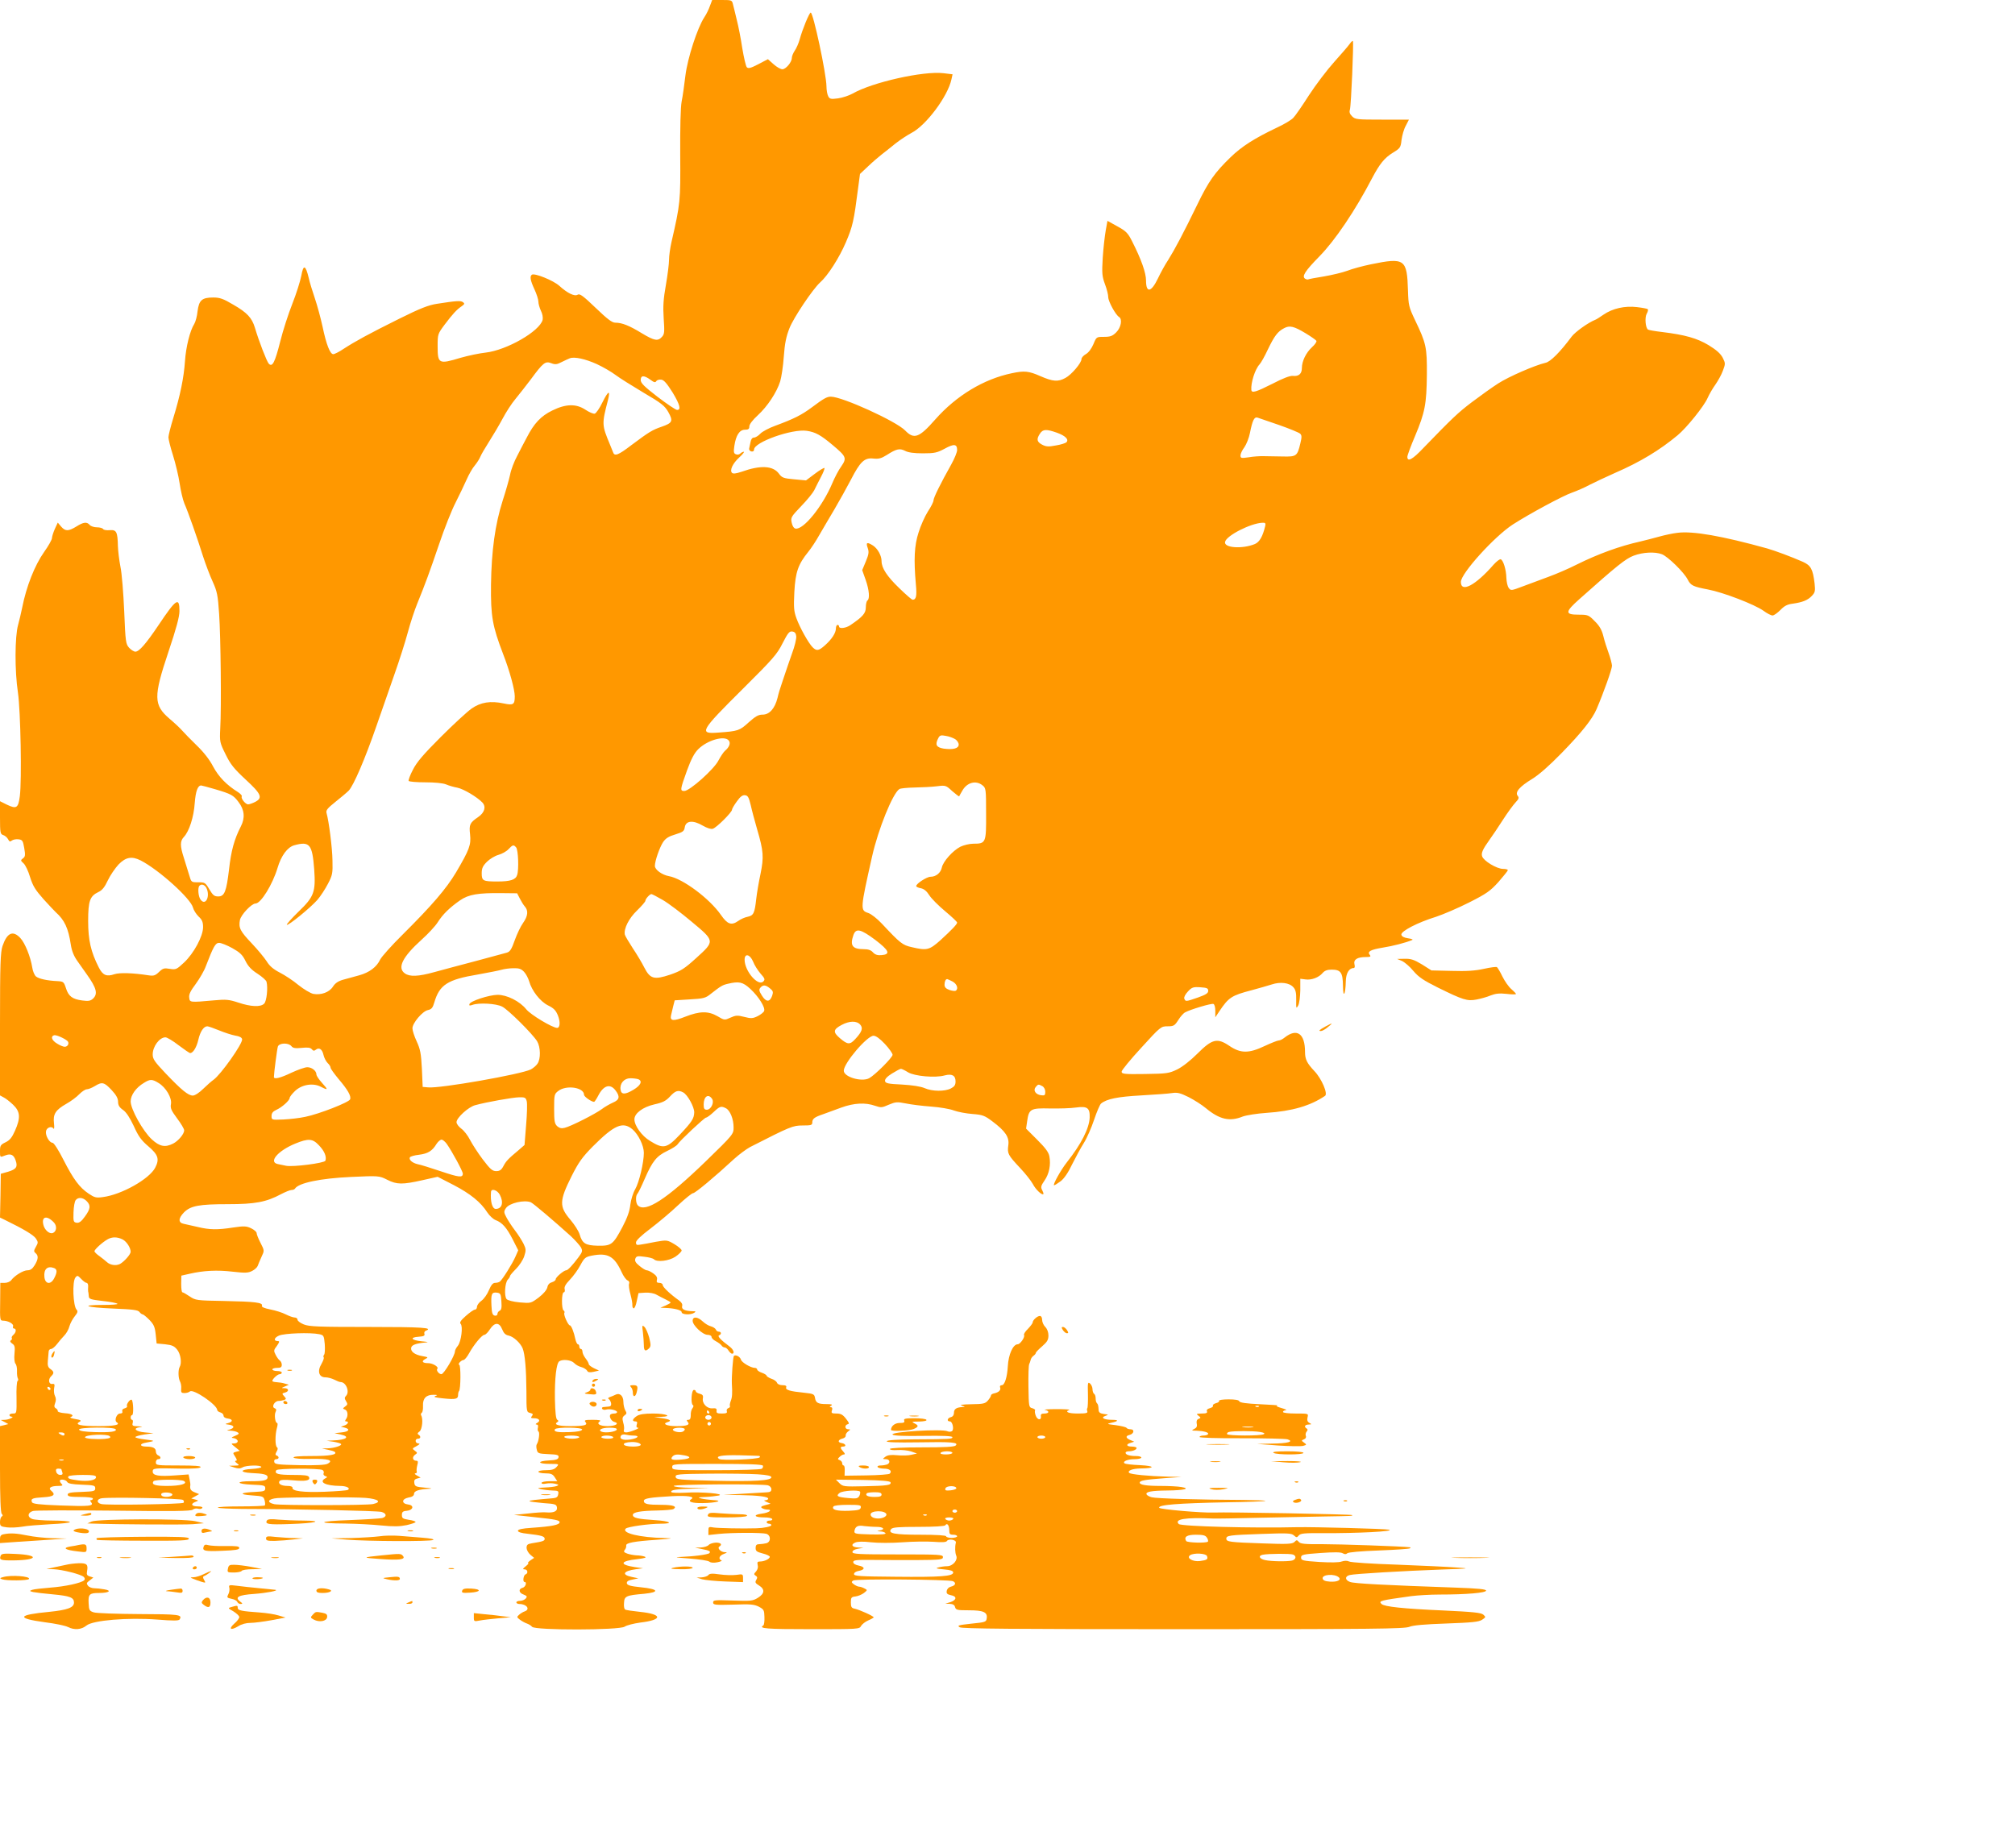 <?xml version="1.0" standalone="no"?>
<!DOCTYPE svg PUBLIC "-//W3C//DTD SVG 20010904//EN"
 "http://www.w3.org/TR/2001/REC-SVG-20010904/DTD/svg10.dtd">
<svg version="1.0" xmlns="http://www.w3.org/2000/svg"
 width="1280pt" height="1174pt" viewBox="0 0 1280 1174"
 preserveAspectRatio="xMidYMid meet">
<g transform="translate(0,1174) scale(0.1,-0.1)"
fill="#ff9800" stroke="none">
<path d="M4510 11703 c-7 -21 -23 -54 -36 -73 -44 -67 -106 -258 -120 -370 -7
-58 -17 -132 -24 -165 -7 -37 -10 -167 -9 -340 2 -295 1 -307 -56 -555 -8 -36
-15 -85 -15 -110 0 -25 -9 -97 -20 -160 -16 -90 -19 -136 -14 -213 6 -85 5
-100 -11 -117 -26 -29 -48 -25 -128 23 -80 49 -126 67 -168 67 -21 0 -50 22
-125 94 -79 76 -101 92 -114 84 -20 -13 -65 9 -118 57 -37 33 -154 81 -173 70
-15 -10 -10 -37 16 -93 14 -30 25 -65 25 -78 0 -13 7 -39 16 -58 10 -19 14
-44 11 -58 -19 -73 -229 -193 -362 -208 -38 -4 -110 -19 -159 -33 -139 -42
-146 -39 -146 74 0 76 1 78 44 136 52 69 77 96 108 117 20 14 21 18 8 27 -15
10 -42 8 -164 -11 -54 -8 -107 -29 -240 -95 -195 -97 -279 -143 -353 -191 -28
-19 -58 -34 -66 -34 -20 0 -44 60 -68 175 -12 55 -34 136 -49 180 -15 44 -33
102 -39 130 -20 83 -34 87 -47 13 -7 -35 -32 -115 -57 -178 -25 -63 -60 -171
-77 -240 -34 -134 -50 -165 -73 -140 -13 15 -62 141 -88 229 -19 62 -49 95
-138 146 -62 37 -85 45 -126 45 -72 0 -91 -17 -100 -87 -3 -32 -13 -68 -21
-81 -27 -42 -53 -146 -59 -237 -7 -103 -30 -217 -74 -360 -17 -55 -31 -111
-31 -123 0 -13 13 -65 29 -115 16 -51 35 -130 42 -177 7 -47 20 -104 30 -128
24 -54 83 -222 119 -337 16 -49 43 -121 61 -160 28 -62 33 -85 41 -205 10
-146 15 -593 7 -730 -4 -82 -3 -88 34 -162 31 -64 53 -91 127 -160 100 -92
111 -117 60 -143 -16 -8 -36 -15 -44 -15 -17 0 -48 39 -40 51 2 5 -8 16 -23
26 -74 46 -124 98 -159 163 -22 43 -60 92 -105 135 -38 37 -79 79 -92 94 -12
14 -48 48 -79 74 -103 88 -104 140 -8 426 50 149 70 223 70 259 0 92 -21 78
-132 -88 -80 -119 -124 -170 -148 -170 -9 0 -27 11 -39 24 -22 24 -24 36 -32
233 -5 114 -15 242 -24 283 -8 41 -15 100 -16 130 -2 91 -9 105 -51 102 -20
-2 -39 1 -43 7 -3 6 -21 11 -39 11 -19 0 -39 7 -46 15 -18 21 -39 19 -85 -10
-51 -31 -70 -31 -97 0 l-21 25 -19 -41 c-10 -23 -18 -49 -18 -58 0 -9 -22 -49
-50 -88 -60 -85 -113 -220 -139 -353 -6 -30 -18 -80 -26 -110 -21 -73 -22
-293 -1 -430 17 -118 25 -555 12 -658 -10 -76 -21 -83 -82 -54 l-44 22 0 -104
c0 -96 2 -105 20 -111 11 -3 25 -15 31 -26 8 -16 13 -18 24 -9 8 6 26 10 42 8
25 -3 29 -8 37 -56 8 -45 6 -55 -8 -65 -16 -12 -16 -14 4 -32 11 -10 30 -49
41 -87 18 -57 33 -81 86 -141 36 -40 71 -76 77 -82 56 -50 80 -101 96 -207 6
-39 19 -72 42 -104 18 -26 45 -64 60 -85 62 -87 71 -124 38 -154 -16 -14 -29
-16 -67 -11 -63 8 -88 27 -104 78 -13 40 -16 43 -54 45 -67 3 -119 15 -137 30
-9 8 -20 34 -23 56 -11 69 -46 156 -76 188 -47 50 -84 34 -113 -51 -13 -38
-16 -113 -16 -497 l0 -452 22 -12 c13 -6 40 -27 61 -47 46 -44 49 -83 12 -166
-19 -43 -33 -60 -60 -73 -31 -15 -35 -21 -35 -55 0 -42 -1 -42 34 -28 35 13
53 4 65 -31 15 -42 5 -57 -48 -73 l-46 -13 -2 -139 -3 -139 33 -16 c119 -58
180 -95 195 -117 15 -23 15 -27 0 -53 -14 -24 -14 -30 -2 -40 19 -16 18 -38
-6 -77 -14 -23 -27 -32 -45 -32 -27 0 -81 -33 -103 -62 -7 -10 -26 -18 -42
-18 l-28 0 -1 -120 c-2 -114 -1 -120 18 -120 33 0 70 -21 64 -36 -3 -8 0 -14
6 -14 16 0 14 -25 -4 -40 -8 -7 -13 -16 -10 -20 3 -5 0 -12 -6 -15 -7 -5 -4
-12 9 -21 16 -11 18 -22 14 -64 -3 -29 0 -55 6 -63 7 -7 11 -29 10 -49 -1 -19
2 -40 6 -46 3 -6 2 -13 -3 -16 -4 -3 -8 -51 -6 -106 1 -98 1 -100 -22 -100
-13 0 -23 -4 -23 -10 0 -5 6 -10 13 -10 23 0 -17 -20 -43 -20 l-25 -1 24 -13
24 -13 -27 -7 -26 -6 0 -273 c0 -183 4 -277 11 -284 8 -8 8 -13 0 -17 -6 -4
-11 -20 -11 -35 0 -26 4 -29 43 -34 23 -3 67 -1 97 4 30 6 112 12 182 16 70 3
125 9 122 14 -3 5 -52 9 -109 9 -57 0 -116 5 -130 10 -33 12 -30 41 5 51 14 4
244 5 512 2 380 -5 490 -3 502 6 8 7 24 10 35 6 10 -3 22 -1 26 5 4 6 -7 10
-29 10 -40 0 -48 16 -14 29 21 8 21 8 -3 15 l-24 6 25 14 25 14 -27 11 c-26
10 -33 21 -29 45 1 5 -1 22 -5 39 l-6 30 -85 -6 c-105 -8 -143 -1 -143 24 0
22 7 23 181 19 77 -1 119 2 123 9 5 8 -35 11 -138 11 -139 0 -146 1 -146 20 0
11 7 20 15 20 19 0 19 16 0 24 -8 3 -15 14 -15 25 0 21 -18 31 -60 31 -44 0
-46 18 -3 25 61 11 61 12 -4 20 -35 4 -63 11 -63 15 0 5 26 12 58 17 l57 8
-54 5 c-59 5 -80 26 -34 33 23 3 20 4 -11 6 -33 1 -38 4 -33 21 3 11 1 20 -4
20 -5 0 -9 7 -9 15 0 8 4 15 9 15 11 0 8 86 -2 97 -9 8 -37 -29 -30 -40 3 -5
-4 -11 -15 -14 -13 -3 -18 -11 -15 -19 3 -9 -2 -14 -15 -14 -21 0 -38 -45 -20
-56 25 -16 -15 -24 -115 -24 -116 0 -155 9 -122 27 14 8 9 12 -26 18 -24 4
-38 9 -31 12 26 10 10 22 -36 25 -26 2 -46 8 -45 13 1 6 -5 14 -12 18 -11 6
-12 14 -5 33 7 17 6 32 -1 46 -6 11 -8 34 -5 50 5 23 2 28 -11 26 -23 -4 -29
28 -9 48 21 20 20 30 -4 47 -15 10 -19 23 -16 53 2 21 4 47 5 57 0 9 7 17 15
17 8 0 25 14 38 31 13 17 33 41 46 54 13 13 28 39 33 59 5 19 21 48 34 64 18
22 21 32 12 41 -23 23 -29 179 -8 205 12 15 15 14 37 -9 13 -14 28 -25 34 -25
6 0 11 -10 10 -22 -1 -13 -1 -27 0 -33 2 -5 3 -19 4 -30 1 -18 12 -21 88 -30
48 -5 90 -13 94 -18 4 -4 -36 -7 -89 -7 -155 0 -112 -16 60 -23 125 -5 160 -9
169 -22 6 -8 15 -15 20 -15 5 0 24 -16 43 -35 28 -29 35 -45 40 -92 l6 -58 54
-5 c44 -5 58 -11 77 -35 22 -28 30 -85 15 -110 -10 -18 -9 -69 2 -90 6 -11 10
-32 8 -47 -2 -24 1 -28 21 -28 13 0 29 5 34 10 20 20 174 -85 174 -118 0 -5 9
-12 20 -15 11 -3 20 -12 20 -20 0 -10 11 -17 28 -19 32 -4 33 -21 0 -29 -21
-6 -21 -6 7 -10 35 -5 37 -21 3 -31 -21 -5 -20 -6 7 -7 17 -1 37 -5 45 -11 11
-7 8 -11 -15 -21 -28 -12 -29 -13 -7 -16 12 -3 22 -11 22 -19 0 -8 -10 -14
-22 -14 -22 0 -22 -1 6 -23 l29 -24 -23 -6 c-22 -6 -22 -7 -6 -31 12 -19 13
-26 4 -26 -8 -1 -5 -7 6 -15 19 -14 18 -15 -15 -16 l-34 -1 34 -11 c24 -8 38
-7 52 1 22 14 119 16 119 2 0 -5 -27 -10 -60 -12 -77 -4 -79 -22 -3 -26 77 -3
103 -10 103 -26 0 -20 -23 -26 -106 -26 -101 0 -94 -18 8 -22 75 -3 83 -5 83
-23 0 -18 -8 -20 -65 -23 -95 -4 -106 -16 -21 -22 71 -5 75 -6 82 -32 4 -15 4
-29 1 -32 -3 -3 -73 -6 -155 -6 -83 0 -147 -3 -143 -8 4 -4 74 -7 154 -8 368
-1 860 -12 885 -19 33 -9 36 -30 5 -39 -13 -3 -106 -9 -208 -13 -202 -7 -217
-21 -24 -22 67 -1 168 -6 225 -12 80 -8 117 -7 162 2 31 7 57 16 57 20 0 4
-20 11 -44 14 -37 6 -43 10 -43 30 0 19 5 25 31 27 41 4 49 35 9 40 -43 5 -43
35 1 44 25 4 36 12 36 24 0 18 31 29 99 32 21 1 9 4 -29 7 -58 5 -65 8 -68 29
-3 17 2 25 18 29 l22 6 -23 13 c-13 7 -18 13 -11 14 8 0 12 6 9 13 -2 6 0 24
4 40 6 20 4 27 -6 27 -23 0 -29 22 -10 37 18 13 18 13 0 27 -18 13 -17 14 11
29 20 11 24 16 12 17 -22 0 -24 30 -3 30 18 0 20 16 3 26 -8 5 -6 11 7 20 17
13 24 81 10 103 -3 5 -1 12 4 16 6 3 9 23 8 45 -2 47 21 70 68 69 25 0 27 -2
10 -8 -14 -6 2 -10 53 -15 78 -8 92 -4 92 23 0 10 3 21 6 24 11 10 12 167 1
167 -5 0 -4 7 3 15 7 8 18 15 24 15 7 0 23 19 36 43 31 56 82 117 97 117 7 0
23 16 35 35 30 46 60 46 78 0 10 -25 21 -36 42 -40 31 -7 74 -47 88 -81 15
-37 23 -134 24 -272 0 -130 1 -133 23 -138 19 -5 21 -9 12 -20 -9 -11 -7 -14
14 -14 32 0 43 -16 20 -29 -12 -7 -13 -10 -4 -11 8 0 11 -7 8 -20 -3 -11 -1
-22 4 -25 9 -6 1 -63 -11 -80 -4 -5 -4 -21 0 -35 5 -23 11 -25 74 -28 57 -2
67 -6 64 -20 -2 -13 -16 -18 -61 -20 -77 -4 -73 -22 5 -22 60 0 61 0 43 -20
-13 -15 -31 -20 -67 -20 -26 0 -48 -4 -48 -10 0 -5 20 -10 44 -10 36 0 47 -5
60 -25 l16 -25 -50 0 c-29 0 -50 -5 -50 -11 0 -6 11 -8 29 -4 16 3 41 3 57 -1
25 -6 26 -8 9 -15 -11 -4 -45 -8 -75 -9 -47 -2 -51 -4 -25 -10 17 -4 49 -8 72
-9 39 -1 43 -3 39 -23 -2 -17 -10 -24 -32 -26 -119 -10 -155 -14 -150 -19 3
-3 43 -8 88 -12 76 -5 83 -8 86 -28 4 -24 -21 -35 -68 -31 -14 2 -65 -1 -115
-7 l-90 -9 145 -16 c115 -12 145 -18 145 -30 0 -17 -46 -27 -177 -36 -62 -4
-88 -10 -88 -19 0 -8 22 -15 63 -19 86 -10 107 -16 107 -32 0 -13 -11 -17 -80
-28 -30 -5 -35 -10 -35 -31 1 -13 12 -32 25 -43 l23 -19 -24 -16 c-13 -10 -19
-17 -14 -17 6 0 -1 -9 -15 -20 -20 -16 -22 -20 -7 -20 19 0 24 -26 5 -32 -13
-5 -19 -48 -6 -48 17 0 7 -32 -12 -37 -28 -7 -25 -32 6 -43 22 -9 24 -13 14
-25 -7 -8 -23 -15 -36 -15 -13 0 -24 -4 -24 -10 0 -5 9 -10 19 -10 47 0 71
-34 34 -47 -10 -3 -26 -13 -35 -21 -16 -14 -16 -16 5 -32 12 -9 32 -20 44 -24
11 -4 27 -13 33 -21 19 -23 556 -22 588 1 13 9 57 20 99 26 144 17 143 53 -1
68 -47 5 -90 11 -95 15 -6 3 -9 22 -7 42 2 43 13 48 129 58 100 10 90 30 -20
41 -69 7 -88 13 -91 25 -2 12 8 19 35 24 l38 8 -42 9 c-67 14 -54 38 27 49
l45 6 -51 7 c-103 16 -96 39 15 51 48 6 61 10 46 16 -11 4 -34 8 -52 8 -17 1
-44 6 -58 11 -22 8 -25 13 -16 24 7 8 10 20 9 27 -4 17 48 27 195 37 101 8
110 9 50 11 -159 3 -277 32 -248 60 12 12 149 31 221 31 89 0 61 17 -38 23
-108 7 -138 14 -138 33 0 17 47 26 157 28 48 1 94 5 101 9 26 17 -2 27 -78 27
-86 0 -110 5 -110 25 0 16 38 22 180 30 98 5 148 -3 121 -19 -25 -16 4 -26 72
-25 85 1 139 16 67 19 -25 2 -58 6 -75 10 -26 7 -22 8 25 10 30 1 69 6 85 9
47 11 -110 25 -212 18 -46 -2 -86 -1 -88 4 -9 13 29 19 140 22 l100 3 -112 2
c-67 1 -113 6 -113 12 0 11 558 14 598 4 13 -4 22 -14 22 -25 0 -15 -8 -19
-37 -20 -21 -1 -90 -5 -153 -9 l-115 -7 105 -1 c118 -2 180 -10 180 -23 0 -5
-8 -9 -17 -10 -13 0 -11 -3 7 -11 l25 -11 -34 -9 c-26 -7 -31 -12 -20 -19 8
-5 22 -9 32 -9 38 0 14 -20 -34 -26 -59 -8 -48 -24 18 -24 23 0 45 -4 48 -10
3 -5 -3 -10 -14 -10 -12 0 -21 -4 -21 -10 0 -5 7 -10 15 -10 8 0 15 -4 15 -9
0 -9 -49 -19 -95 -20 -90 -3 -246 1 -272 5 -31 6 -33 4 -33 -21 l0 -27 65 7
c85 9 276 9 303 1 30 -10 30 -52 0 -60 -13 -3 -33 -6 -45 -6 -17 0 -23 -6 -23
-24 0 -20 7 -25 45 -35 25 -6 45 -16 45 -21 0 -13 -34 -30 -61 -30 -17 0 -20
-4 -16 -22 4 -14 0 -29 -10 -41 -15 -16 -15 -19 -3 -27 12 -7 12 -14 4 -27 -9
-15 -6 -21 17 -35 39 -24 37 -52 -7 -79 -33 -20 -45 -21 -160 -17 -113 4 -124
3 -124 -12 0 -16 12 -17 128 -14 108 4 132 2 162 -13 32 -17 35 -22 36 -66 1
-26 -2 -50 -7 -53 -33 -20 18 -24 301 -24 303 0 310 0 320 21 7 11 27 27 46
35 19 8 34 17 34 19 0 8 -89 48 -120 55 -21 4 -25 11 -25 40 0 31 3 35 30 38
16 2 40 12 53 22 23 18 23 19 3 29 -11 6 -26 11 -33 11 -8 0 -23 7 -34 15 -16
12 -17 16 -4 24 17 12 605 7 633 -4 23 -10 17 -28 -13 -35 -13 -3 -24 -14 -26
-27 -3 -16 3 -22 26 -27 40 -7 38 -30 -2 -44 l-33 -10 28 -1 c20 -1 31 -7 34
-21 5 -18 14 -20 87 -20 93 0 120 -12 114 -51 -3 -23 -8 -25 -98 -34 -83 -9
-92 -12 -73 -23 17 -9 331 -12 1421 -12 1206 0 1404 2 1435 15 24 10 95 16
235 21 163 6 206 10 227 24 24 16 24 17 8 32 -14 13 -66 18 -258 27 -251 11
-372 24 -389 41 -20 20 -12 22 189 50 39 5 120 10 181 10 171 0 294 11 294 25
0 9 -50 14 -192 19 -458 16 -647 26 -672 36 -33 12 -34 36 -2 44 31 8 341 26
586 35 180 6 182 7 90 13 -52 4 -222 12 -378 18 -156 5 -292 14 -302 20 -12 6
-28 6 -47 0 -17 -7 -72 -7 -143 -3 -106 7 -115 10 -115 28 0 18 10 21 124 29
86 6 129 6 141 -2 12 -7 21 -7 28 0 7 7 89 14 202 18 105 4 193 10 197 14 3 3
4 6 2 6 -58 7 -452 20 -555 20 -115 -1 -143 2 -153 14 -12 14 -15 14 -28 0
-14 -13 -42 -15 -202 -9 -210 7 -231 10 -231 30 0 20 17 23 223 30 166 6 190
5 206 -9 17 -15 19 -15 31 -1 11 14 37 16 159 15 211 -1 454 11 415 22 -23 6
-477 18 -581 16 -280 -7 -740 5 -755 20 -31 31 42 43 217 35 17 -1 152 1 300
5 149 3 331 7 405 8 182 3 184 3 179 9 -5 5 -792 20 -879 16 -75 -3 -340 20
-346 30 -11 19 119 29 425 35 135 2 247 6 249 9 3 3 -60 5 -139 6 -278 1 -554
9 -583 17 -16 4 -31 13 -33 19 -6 16 32 23 132 24 106 1 151 12 90 22 -22 4
-80 7 -130 7 -95 0 -135 7 -135 21 0 13 33 19 155 28 l110 8 -90 2 c-115 3
-232 14 -242 24 -13 14 20 27 72 28 95 1 94 16 -2 21 -51 2 -96 7 -100 12 -13
12 20 26 65 26 23 0 42 5 42 10 0 6 -15 10 -34 10 -40 0 -66 8 -66 21 0 5 9 9
19 9 26 0 51 10 51 21 0 5 -13 9 -30 9 -35 0 -40 15 -7 24 l22 7 -21 9 c-33
13 -37 27 -9 34 29 7 34 36 6 36 -11 0 -22 4 -25 9 -3 5 -34 12 -68 17 -57 7
-60 8 -30 15 48 10 51 19 6 19 -51 0 -75 14 -42 25 21 8 21 8 -9 12 -24 3 -33
10 -34 24 -2 32 -4 37 -11 45 -5 4 -8 18 -8 30 0 13 -4 26 -10 29 -5 3 -10 17
-10 29 0 13 -7 29 -16 37 -14 11 -15 4 -13 -69 1 -45 -1 -85 -4 -88 -3 -3 -3
-12 0 -20 4 -11 -8 -14 -61 -14 -60 0 -85 11 -53 23 6 3 -31 5 -83 5 -52 0
-85 -3 -72 -5 30 -6 28 -23 -3 -23 -19 0 -25 -5 -23 -16 5 -28 -21 -27 -32 1
-6 15 -8 30 -5 35 3 4 -5 10 -18 14 -21 5 -22 9 -24 137 -1 73 1 137 5 143 3
6 7 18 9 26 1 8 9 20 17 26 9 6 16 15 16 19 0 5 18 23 40 42 32 28 40 41 40
69 0 21 -8 42 -20 54 -11 11 -20 31 -20 45 0 15 -6 25 -14 25 -17 0 -46 -27
-46 -41 0 -6 -14 -24 -30 -41 -17 -16 -28 -34 -25 -39 8 -12 -24 -59 -40 -59
-30 0 -59 -65 -63 -140 -4 -69 -20 -120 -38 -120 -10 0 -14 -6 -11 -14 7 -17
-9 -32 -38 -38 -11 -2 -20 -8 -20 -13 0 -6 -9 -20 -20 -33 -17 -19 -29 -22
-105 -23 -58 -1 -77 -4 -60 -9 23 -7 23 -8 3 -9 -37 -2 -53 -12 -53 -36 0 -14
-7 -25 -20 -28 -23 -6 -27 -27 -6 -27 17 0 28 -52 13 -62 -7 -4 -19 -5 -27 -1
-35 17 -368 -3 -350 -21 7 -7 70 -10 196 -8 121 2 184 -1 184 -8 0 -12 -15
-13 -239 -14 -114 -1 -175 -5 -178 -12 -2 -7 59 -9 199 -7 216 4 259 0 239
-20 -9 -9 -71 -12 -214 -12 -127 0 -203 -4 -204 -10 -1 -6 18 -9 48 -7 27 2
66 -2 87 -9 l37 -13 -35 -8 c-19 -5 -60 -6 -90 -3 -40 4 -61 1 -75 -9 -20 -15
-20 -15 3 -16 25 0 30 -25 6 -34 -9 -3 -27 -6 -40 -6 -14 0 -22 -4 -19 -10 3
-5 21 -10 40 -10 36 0 54 -15 37 -32 -5 -5 -72 -10 -148 -11 l-139 -2 1 33 c1
17 -2 32 -7 32 -5 0 -9 6 -9 14 0 8 -7 17 -16 20 -14 5 -14 8 0 21 8 8 20 15
27 15 8 0 7 6 -4 18 -21 23 -21 32 -2 32 24 0 17 18 -7 22 -29 4 -26 21 4 29
13 3 22 12 20 19 -1 7 5 18 15 26 17 13 17 13 1 14 -22 0 -24 27 -3 32 11 2 9
10 -11 35 -20 26 -33 33 -60 33 -31 0 -35 3 -29 20 4 13 2 20 -7 20 -10 0 -9
3 2 10 11 7 3 10 -30 10 -54 0 -68 8 -73 40 -4 23 -10 26 -68 32 -91 9 -121
18 -115 34 4 10 -3 14 -23 14 -17 0 -31 6 -35 15 -3 9 -19 21 -36 26 -16 6
-30 15 -30 19 0 4 -13 13 -30 19 -16 5 -30 15 -30 20 0 6 -7 11 -15 11 -25 0
-83 34 -88 52 -6 20 -34 34 -45 24 -6 -6 -15 -133 -13 -176 4 -63 2 -88 -7
-110 -5 -14 -8 -28 -5 -33 2 -4 -2 -10 -11 -13 -8 -3 -12 -12 -9 -20 4 -10 -4
-14 -31 -14 -30 0 -36 3 -34 17 2 14 -3 18 -26 16 -35 -3 -67 31 -61 64 3 18
-2 24 -21 29 -13 3 -24 10 -24 15 0 5 -6 9 -12 9 -16 0 -21 -87 -7 -96 6 -3 5
-11 -2 -20 -7 -8 -12 -28 -11 -44 0 -21 -4 -30 -15 -30 -12 0 -13 -3 -4 -14
16 -18 -6 -26 -72 -26 -61 0 -92 14 -58 25 31 9 19 18 -37 26 l-47 6 43 2 c78
2 34 21 -49 21 -57 0 -87 -5 -104 -16 -28 -19 -32 -34 -9 -34 11 0 14 -6 9
-20 -4 -13 -2 -20 7 -20 21 -1 -52 -30 -74 -30 -13 0 -18 5 -15 14 3 8 2 30
-4 48 -7 27 -6 35 8 46 15 10 15 16 5 32 -6 11 -12 35 -12 54 0 38 -23 59 -49
46 -9 -5 -25 -11 -36 -15 -12 -4 -15 -9 -8 -13 6 -4 13 -16 15 -27 2 -14 -3
-20 -17 -21 -11 -1 -26 -2 -33 -3 -7 -1 -10 -6 -7 -11 4 -6 15 -8 25 -5 22 7
70 -4 70 -16 0 -5 -8 -9 -18 -9 -10 0 -21 -3 -24 -6 -11 -11 4 -42 24 -47 36
-10 8 -27 -42 -27 -50 0 -74 15 -49 31 9 6 -7 9 -45 9 -49 0 -57 -2 -47 -14
17 -20 -6 -26 -99 -26 -74 0 -105 10 -79 26 8 5 8 9 -1 14 -9 6 -13 46 -15
131 -2 131 9 229 28 241 23 15 76 8 94 -11 10 -11 30 -22 46 -26 15 -4 31 -14
36 -22 6 -12 16 -13 42 -8 l34 8 -32 15 c-18 9 -33 20 -33 26 0 6 -9 22 -20
36 -11 14 -20 33 -20 43 0 9 -4 17 -10 17 -5 0 -10 7 -10 15 0 8 -4 15 -9 15
-5 0 -12 15 -16 32 -9 45 -26 88 -35 88 -11 0 -42 69 -35 79 3 5 1 12 -5 16
-14 9 -13 115 1 115 6 0 9 9 6 20 -4 14 6 32 33 60 22 23 52 64 67 93 25 46
32 52 72 60 102 20 143 -3 190 -105 11 -25 28 -48 37 -52 10 -4 14 -12 10 -22
-3 -9 1 -39 9 -67 8 -29 13 -60 12 -69 -1 -9 3 -18 8 -20 6 -1 15 20 20 47
l11 50 44 3 c26 1 55 -4 70 -13 14 -8 40 -21 58 -30 17 -8 32 -17 32 -20 0 -3
-15 -11 -32 -19 l-33 -14 30 -1 c60 -2 105 -14 105 -27 0 -16 57 -19 80 -4 12
8 10 10 -10 10 -49 1 -72 12 -67 32 4 12 -3 24 -19 36 -54 38 -104 85 -104 98
0 8 -10 14 -21 14 -16 0 -20 5 -16 20 4 14 -3 26 -23 40 -15 11 -34 20 -42 20
-7 0 -28 13 -46 28 -25 20 -31 32 -26 46 6 16 14 18 57 12 28 -3 55 -10 61
-16 20 -20 95 -11 136 16 22 15 40 33 40 40 0 7 -21 25 -46 40 -46 27 -48 27
-118 15 -39 -8 -83 -16 -98 -18 -23 -4 -28 -2 -28 14 0 12 32 43 92 88 51 39
130 105 175 148 45 42 88 77 96 77 13 0 138 104 260 217 32 29 78 63 102 76
255 130 271 137 334 137 53 0 61 2 61 19 0 24 14 34 70 53 25 9 77 28 115 42
80 29 152 33 214 11 38 -13 44 -12 87 7 43 18 52 19 108 8 33 -7 106 -16 161
-20 55 -4 120 -15 145 -25 25 -9 77 -19 117 -22 65 -5 78 -10 127 -47 83 -62
109 -101 101 -153 -7 -51 -2 -61 75 -143 34 -36 70 -82 81 -102 17 -34 58 -73
67 -64 2 3 -2 14 -8 26 -10 18 -7 28 15 60 30 43 41 100 31 154 -5 27 -26 54
-78 106 l-70 70 7 48 c11 77 22 83 144 80 58 -1 133 1 166 6 72 10 89 -2 87
-64 -3 -69 -54 -169 -145 -284 -40 -51 -92 -146 -81 -146 4 0 23 12 42 26 22
17 48 55 73 108 22 44 55 105 74 135 19 30 48 96 65 147 17 51 37 97 44 103
36 30 108 44 256 52 85 5 173 11 196 15 34 5 52 0 105 -26 35 -18 84 -49 109
-70 87 -72 151 -87 235 -53 22 8 90 19 150 23 164 11 279 45 372 108 20 13
-22 110 -67 157 -48 51 -60 75 -60 122 0 117 -51 153 -129 92 -13 -11 -30 -19
-38 -19 -8 0 -48 -16 -89 -35 -101 -48 -153 -48 -225 1 -77 52 -109 44 -203
-50 -43 -43 -95 -84 -128 -100 -52 -25 -65 -27 -204 -29 -133 -2 -149 0 -149
15 0 9 56 77 125 152 122 134 125 136 167 136 39 0 45 4 68 40 13 21 33 44 44
49 33 18 166 58 179 53 7 -2 12 -21 12 -44 l0 -41 26 39 c59 88 78 100 204
133 47 13 105 29 129 37 54 18 112 11 137 -18 14 -15 19 -35 18 -80 -1 -55 0
-58 12 -37 8 14 13 56 14 98 l0 73 32 -4 c38 -6 86 12 110 41 13 15 30 21 57
21 58 0 71 -18 72 -103 1 -82 16 -58 18 29 1 51 21 84 49 84 8 0 10 9 6 24 -7
30 18 46 72 46 30 0 34 3 25 14 -17 21 5 33 84 46 63 10 145 31 185 48 9 3 -2
8 -25 11 -27 4 -41 12 -43 23 -4 22 104 78 221 114 45 15 139 55 210 91 111
56 134 73 185 129 31 36 59 70 60 75 2 5 -12 9 -30 9 -40 0 -124 51 -133 80
-7 21 4 45 47 105 16 22 54 78 84 125 30 47 67 97 81 112 21 22 24 30 14 42
-19 23 12 59 91 107 43 26 109 84 187 164 129 132 196 217 223 280 46 108 98
254 98 276 -1 13 -10 49 -21 79 -11 30 -27 79 -34 109 -10 40 -25 66 -55 95
-38 39 -43 41 -102 41 -88 0 -87 17 4 98 240 214 295 258 346 277 58 22 135
26 179 9 37 -14 140 -114 164 -161 19 -38 35 -45 129 -63 96 -18 296 -95 352
-135 23 -17 48 -30 58 -30 9 0 31 16 50 35 25 26 44 36 79 40 62 9 95 22 121
50 20 21 22 31 17 78 -11 92 -24 115 -75 138 -73 32 -172 69 -227 85 -285 79
-472 112 -570 99 -27 -3 -79 -14 -115 -24 -36 -10 -90 -24 -120 -31 -130 -29
-266 -78 -405 -147 -49 -25 -130 -60 -180 -78 -49 -18 -123 -46 -164 -61 -71
-27 -74 -27 -87 -9 -8 10 -14 39 -15 64 -1 52 -20 113 -36 118 -6 2 -26 -13
-45 -34 -115 -132 -208 -181 -208 -110 0 54 213 289 330 365 104 67 319 183
375 202 31 11 82 33 113 50 31 16 104 50 162 76 159 69 283 144 397 239 56 46
168 185 190 236 11 25 34 64 50 86 16 23 38 62 47 87 17 45 17 48 -1 84 -14
26 -40 49 -89 79 -73 44 -149 66 -298 84 -43 5 -82 12 -87 15 -16 10 -22 75
-9 100 8 13 11 27 7 30 -3 3 -34 9 -69 13 -76 9 -154 -8 -212 -48 -23 -16 -45
-30 -51 -32 -46 -18 -128 -77 -151 -107 -73 -98 -135 -161 -167 -167 -65 -15
-232 -87 -300 -131 -39 -25 -113 -78 -166 -118 -90 -68 -127 -104 -310 -293
-68 -72 -101 -90 -101 -55 0 9 22 69 49 132 63 150 73 203 75 390 1 174 -4
198 -75 346 -40 84 -42 95 -45 187 -6 202 -20 212 -235 168 -53 -11 -120 -29
-150 -41 -30 -11 -96 -27 -148 -36 -52 -8 -98 -17 -101 -19 -3 -2 -12 0 -19 4
-23 15 -2 48 91 143 100 102 227 291 333 494 49 93 79 131 135 165 44 27 48
32 53 80 4 29 15 69 27 90 l20 39 -170 0 c-159 0 -171 1 -191 21 -15 15 -19
27 -14 42 8 25 25 430 19 436 -3 3 -12 -6 -21 -19 -9 -13 -54 -65 -98 -114
-45 -50 -117 -145 -160 -211 -42 -66 -87 -131 -99 -143 -11 -13 -59 -42 -105
-63 -141 -67 -223 -119 -294 -188 -101 -98 -140 -153 -212 -302 -87 -179 -142
-283 -184 -350 -20 -30 -49 -83 -65 -117 -43 -90 -76 -96 -76 -14 0 48 -30
134 -88 248 -27 54 -39 66 -94 96 l-63 35 -11 -61 c-6 -34 -15 -111 -19 -173
-6 -100 -4 -119 14 -168 12 -31 21 -68 21 -83 0 -27 47 -113 69 -126 22 -14
12 -67 -18 -97 -24 -24 -38 -29 -78 -29 -48 0 -48 0 -67 -46 -12 -28 -30 -53
-47 -63 -16 -9 -29 -23 -29 -32 0 -25 -64 -100 -102 -120 -47 -26 -80 -23
-158 11 -75 33 -102 36 -182 19 -179 -37 -353 -142 -488 -295 -101 -115 -134
-127 -190 -69 -57 59 -400 215 -472 215 -25 0 -45 -11 -121 -68 -66 -49 -114
-73 -233 -117 -39 -14 -82 -37 -94 -50 -13 -14 -31 -25 -41 -25 -10 0 -18 -10
-21 -27 -3 -16 -7 -34 -9 -42 -2 -8 4 -17 14 -19 10 -2 17 2 17 12 0 47 242
133 335 119 55 -8 89 -27 165 -91 87 -73 90 -82 54 -135 -17 -23 -42 -71 -57
-107 -62 -147 -184 -298 -234 -288 -10 2 -20 17 -24 38 -7 32 -3 38 60 104 38
39 75 85 83 101 8 17 27 54 42 83 16 30 26 56 23 59 -3 2 -31 -14 -61 -37
l-56 -42 -75 7 c-68 6 -78 10 -97 36 -38 51 -117 55 -237 12 -36 -12 -54 -14
-61 -7 -16 16 4 60 47 99 21 19 33 35 28 35 -6 0 -16 -5 -22 -11 -7 -7 -19 -9
-28 -5 -14 5 -16 14 -10 54 10 67 33 102 67 102 22 0 28 5 28 21 0 13 21 41
54 71 61 56 120 145 142 215 8 26 19 98 23 158 6 83 15 127 36 180 26 67 148
248 194 290 50 44 122 157 164 255 44 103 51 135 78 345 l12 90 51 48 c28 27
67 60 86 75 19 15 59 46 88 70 29 23 75 53 101 67 93 47 232 233 255 341 l7
32 -58 7 c-129 15 -452 -58 -576 -129 -23 -13 -65 -27 -94 -31 -45 -6 -53 -4
-62 14 -6 11 -11 39 -11 63 -1 80 -84 468 -100 468 -9 0 -53 -107 -70 -170 -7
-25 -21 -57 -31 -71 -10 -15 -19 -36 -19 -47 0 -27 -38 -72 -60 -72 -11 0 -36
14 -56 32 l-36 32 -61 -32 c-48 -25 -64 -29 -73 -19 -6 6 -19 62 -29 122 -9
61 -25 142 -35 180 -9 39 -20 82 -24 98 -6 26 -9 27 -69 27 l-63 0 -14 -37z
m3785 -2081 c33 -20 63 -41 67 -47 4 -5 -9 -24 -28 -41 -38 -35 -64 -89 -64
-132 0 -37 -20 -54 -57 -50 -18 2 -63 -15 -130 -50 -105 -53 -132 -61 -134
-39 -4 44 23 131 52 162 10 11 34 54 53 95 41 85 62 114 103 135 35 19 62 13
138 -33z m-4504 -195 c41 -19 94 -50 119 -69 25 -19 105 -69 177 -112 116 -68
136 -84 159 -125 31 -56 26 -68 -43 -92 -59 -20 -80 -33 -191 -116 -86 -66
-109 -74 -118 -45 -4 9 -12 31 -19 47 -52 125 -53 130 -13 283 17 67 2 61 -35
-14 -18 -38 -41 -70 -49 -72 -9 -2 -35 9 -59 25 -59 39 -124 38 -211 -5 -72
-35 -116 -82 -162 -172 -16 -30 -44 -83 -61 -117 -18 -33 -39 -87 -45 -120 -7
-32 -28 -106 -47 -164 -48 -151 -71 -317 -74 -534 -2 -201 9 -262 77 -440 41
-105 74 -226 74 -269 0 -52 -9 -58 -70 -45 -84 18 -147 8 -205 -33 -27 -19
-115 -100 -195 -180 -110 -110 -153 -160 -177 -208 -18 -34 -30 -67 -27 -71 3
-5 50 -9 105 -9 61 0 112 -5 132 -13 18 -8 50 -17 72 -21 40 -8 127 -60 160
-95 24 -27 13 -64 -28 -92 -53 -36 -58 -48 -51 -110 7 -66 -3 -95 -89 -241
-62 -104 -152 -209 -341 -397 -69 -68 -132 -139 -141 -157 -22 -47 -68 -82
-133 -100 -31 -9 -77 -21 -102 -28 -32 -9 -51 -22 -65 -44 -23 -36 -75 -55
-125 -46 -18 4 -60 29 -94 56 -33 28 -87 63 -118 79 -41 21 -66 42 -84 72 -15
23 -57 74 -94 113 -75 79 -85 99 -76 149 7 34 74 105 99 105 34 0 108 120 140
226 23 78 63 132 106 144 98 27 115 7 127 -154 10 -143 -1 -173 -100 -268 -44
-43 -77 -80 -74 -83 8 -8 150 108 194 158 20 23 50 69 67 102 29 55 31 67 29
148 -1 80 -23 252 -38 303 -4 17 7 30 57 70 34 27 72 59 84 71 31 32 104 202
176 410 34 98 86 248 116 333 30 85 68 204 84 264 16 60 43 141 59 180 52 128
78 199 139 378 33 98 80 217 105 265 24 48 56 114 70 146 14 32 37 73 52 90
14 17 30 42 35 55 5 13 30 56 55 95 25 39 64 105 86 146 22 42 59 99 82 126
23 28 67 84 98 125 78 106 92 117 129 103 25 -10 37 -9 67 7 20 10 44 21 52
24 29 11 98 -4 171 -37z m340 -99 c24 -18 32 -20 38 -9 5 7 19 11 32 9 17 -2
36 -25 72 -82 47 -78 55 -112 27 -110 -9 1 -64 38 -123 83 -84 65 -107 87
-107 107 0 30 21 31 61 2z m3994 -288 c66 -23 126 -48 134 -55 11 -11 11 -22
1 -63 -19 -80 -25 -84 -111 -82 -41 1 -94 2 -119 2 -25 1 -69 -2 -97 -7 -49
-7 -53 -6 -53 12 0 10 11 34 25 52 13 19 29 59 35 90 16 80 27 104 48 98 9 -3
71 -24 137 -47z m-1411 -49 c53 -19 78 -43 60 -61 -5 -5 -35 -15 -67 -20 -46
-9 -62 -8 -87 5 -34 18 -37 35 -14 70 19 29 40 30 108 6z m-634 -110 c0 -14
-17 -55 -37 -91 -69 -123 -113 -212 -113 -229 0 -9 -16 -41 -36 -71 -19 -30
-46 -90 -59 -133 -27 -83 -31 -171 -17 -330 7 -74 2 -97 -21 -97 -5 0 -43 33
-84 73 -78 75 -113 128 -113 172 0 35 -24 79 -54 99 -38 24 -47 21 -34 -15 9
-26 7 -40 -12 -86 l-23 -55 22 -62 c23 -65 27 -121 11 -131 -5 -3 -10 -23 -10
-43 0 -38 -19 -60 -99 -114 -28 -19 -71 -24 -71 -8 0 6 -4 10 -10 10 -5 0 -10
-10 -10 -22 0 -29 -26 -69 -70 -108 -39 -35 -53 -37 -78 -12 -26 26 -81 124
-103 185 -16 44 -18 68 -13 167 7 126 24 175 89 255 18 22 49 69 69 105 21 36
64 110 97 165 32 55 79 139 104 187 59 115 86 141 142 135 35 -4 52 1 87 23
61 39 81 43 115 26 20 -11 58 -16 114 -16 74 0 90 4 137 29 60 33 80 31 80 -8z
m1957 -483 c-16 -67 -36 -101 -65 -114 -80 -33 -198 -25 -190 13 7 40 163 119
237 122 19 1 22 -3 18 -21z m-2979 -700 c2 -15 -10 -65 -27 -110 -16 -46 -36
-103 -44 -128 -8 -25 -20 -58 -25 -75 -6 -16 -17 -52 -23 -79 -17 -67 -51
-106 -95 -106 -27 0 -45 -11 -88 -49 -58 -53 -67 -56 -193 -65 -126 -10 -116
8 157 279 189 188 216 218 251 288 34 66 43 78 62 75 16 -2 23 -11 25 -30z
m1010 -654 c12 -8 22 -23 22 -34 0 -25 -35 -34 -95 -26 -48 8 -57 25 -34 68 9
17 17 19 47 13 21 -3 47 -13 60 -21z m-1439 -8 c14 -16 4 -43 -24 -66 -9 -8
-27 -35 -41 -61 -28 -56 -183 -194 -217 -194 -28 0 -27 8 17 130 26 71 46 110
71 135 58 58 167 89 194 56z m1612 -285 c22 -17 23 -24 23 -180 1 -186 -1
-191 -81 -191 -24 0 -61 -9 -82 -19 -49 -25 -110 -94 -118 -132 -7 -34 -37
-59 -72 -59 -24 0 -91 -44 -91 -59 0 -5 13 -11 30 -14 20 -4 37 -19 53 -44 13
-21 59 -67 101 -102 42 -35 76 -67 76 -72 0 -11 -35 -47 -107 -113 -70 -62
-85 -66 -182 -43 -58 13 -72 24 -189 149 -30 32 -68 62 -87 68 -51 17 -51 22
25 360 39 173 131 400 173 427 7 5 50 9 97 10 47 1 110 4 142 8 55 7 57 6 97
-31 23 -20 43 -35 44 -33 1 2 9 18 19 34 29 54 87 70 129 36z m-4874 -25 c102
-30 116 -38 148 -81 38 -49 43 -101 15 -155 -42 -82 -62 -155 -75 -273 -17
-142 -29 -172 -69 -172 -25 0 -34 8 -56 45 -25 43 -29 45 -71 45 -44 0 -44 0
-57 45 -8 25 -23 74 -34 110 -25 77 -25 107 1 134 33 36 62 125 68 214 6 76
19 112 41 112 4 0 44 -11 89 -24z m3402 -101 c7 -33 26 -103 41 -155 40 -136
43 -175 21 -282 -11 -51 -23 -122 -27 -158 -10 -91 -17 -106 -54 -114 -17 -3
-45 -15 -61 -27 -43 -30 -68 -21 -109 38 -72 104 -242 231 -331 247 -44 8 -89
41 -89 65 0 32 30 117 52 151 17 25 37 37 78 49 48 15 56 20 60 46 7 42 53 46
114 10 28 -16 53 -24 64 -20 24 7 122 105 122 121 0 6 14 30 31 53 22 31 36
41 52 39 18 -2 24 -14 36 -63z m-1490 -269 c13 -16 18 -140 6 -175 -9 -30 -43
-41 -125 -41 -92 0 -100 4 -100 52 0 32 7 47 33 73 18 18 51 38 73 44 22 6 51
22 64 36 27 29 33 30 49 11z m-2386 -82 c117 -60 319 -243 333 -300 4 -16 20
-41 35 -56 23 -21 29 -36 29 -68 0 -58 -59 -167 -121 -225 -47 -44 -52 -46
-90 -40 -36 6 -44 4 -69 -20 -24 -23 -34 -26 -67 -21 -96 15 -182 18 -216 7
-50 -17 -74 -7 -99 42 -51 100 -68 175 -68 295 0 129 11 159 65 185 24 11 40
31 60 74 15 32 46 77 68 101 46 47 84 54 140 26z m417 -173 c28 -53 -4 -120
-36 -76 -15 20 -19 77 -7 88 12 13 32 7 43 -12z m1992 -69 c9 -18 23 -41 32
-51 23 -26 20 -60 -11 -104 -16 -22 -39 -71 -53 -110 -20 -57 -30 -73 -50 -79
-14 -4 -104 -28 -200 -54 -96 -25 -214 -57 -262 -70 -101 -28 -155 -30 -186
-8 -50 35 -16 104 107 215 39 35 85 84 101 109 33 52 75 93 142 140 55 38 115
48 268 46 l95 -1 17 -33z m909 -10 c36 -21 118 -83 182 -137 149 -124 149
-123 30 -231 -76 -69 -97 -82 -166 -106 -102 -34 -127 -27 -164 45 -14 28 -47
84 -74 124 -26 40 -49 79 -50 86 -7 38 26 103 77 152 30 29 54 57 54 63 0 12
28 42 38 42 4 0 37 -17 73 -38z m1349 -253 c89 -68 99 -92 39 -97 -25 -2 -40
3 -54 18 -12 14 -30 20 -57 20 -73 0 -90 22 -67 89 16 46 45 40 139 -30z
m-4085 -52 c48 -27 65 -42 84 -81 17 -35 39 -58 77 -82 29 -19 55 -42 57 -51
10 -38 1 -124 -15 -139 -22 -23 -85 -20 -165 7 -58 19 -78 21 -152 14 -156
-14 -156 -14 -159 18 -3 20 9 43 42 87 24 33 54 84 64 113 48 124 60 147 84
147 13 0 50 -15 83 -33z m3309 -86 c8 -22 30 -56 47 -76 28 -31 30 -38 18 -50
-33 -34 -119 66 -119 138 0 43 34 35 54 -12z m-1455 -65 c12 -13 26 -39 32
-59 17 -61 70 -129 120 -154 37 -18 50 -32 63 -64 16 -40 14 -79 -5 -79 -29 0
-168 83 -196 118 -42 52 -123 92 -182 92 -55 -1 -173 -39 -179 -59 -3 -10 1
-11 19 -5 41 15 151 9 189 -11 38 -19 192 -172 222 -220 22 -37 24 -112 2
-143 -8 -12 -27 -28 -42 -36 -62 -31 -578 -122 -652 -114 l-35 3 -5 115 c-5
97 -10 124 -33 174 -15 32 -27 69 -27 83 0 34 64 109 98 116 23 5 31 14 41 49
33 112 84 145 276 177 66 12 134 25 150 30 17 5 51 10 76 10 36 1 50 -4 68
-23z m2721 -61 c29 -15 40 -47 21 -59 -5 -3 -23 -1 -40 5 -22 8 -31 17 -31 33
0 21 7 36 17 36 2 0 17 -7 33 -15z m-1284 -47 c53 -49 97 -119 88 -141 -3 -8
-22 -23 -42 -33 -31 -15 -42 -15 -85 -4 -42 11 -54 10 -87 -5 -37 -17 -38 -17
-82 9 -59 34 -113 33 -205 -3 -76 -30 -99 -28 -90 10 3 13 10 40 14 59 l9 35
96 6 c87 5 100 8 133 35 64 50 74 56 108 64 72 17 95 12 143 -32z m125 3 c20
-16 22 -23 14 -47 -15 -42 -39 -41 -65 1 -18 29 -20 38 -10 50 17 20 33 19 61
-4z m2784 -16 c0 -15 -15 -24 -65 -42 -78 -27 -79 -27 -87 -7 -3 9 6 27 23 45
25 27 34 30 79 27 42 -3 50 -6 50 -23z m-2211 -214 c20 -22 12 -46 -32 -93
-33 -36 -48 -35 -96 6 -46 39 -44 56 11 85 49 26 95 27 117 2z m-4072 -37 c34
-14 80 -29 102 -33 27 -4 42 -12 44 -23 5 -27 -136 -226 -182 -258 -12 -8 -41
-34 -65 -57 -25 -25 -53 -43 -66 -43 -29 0 -71 34 -173 141 -70 74 -82 91 -82
120 0 51 43 109 81 109 10 0 47 -22 83 -50 36 -27 69 -50 74 -50 19 0 41 37
52 85 12 52 34 85 57 85 7 0 41 -12 75 -26z m-965 -66 c16 -13 5 -38 -16 -38
-9 0 -31 9 -48 20 -34 20 -43 45 -20 53 12 4 60 -16 84 -35z m5194 -20 c27
-29 49 -60 49 -69 0 -17 -111 -128 -149 -149 -48 -25 -161 8 -161 48 0 48 148
222 189 222 15 0 40 -18 72 -52z m-3770 -14 c10 -13 25 -15 66 -11 38 4 55 2
64 -9 9 -11 15 -11 25 -3 21 17 41 4 49 -33 4 -18 16 -41 26 -51 11 -10 19
-23 19 -30 0 -7 23 -38 50 -71 59 -69 82 -109 74 -130 -7 -19 -196 -93 -284
-111 -36 -8 -99 -15 -140 -17 -74 -3 -75 -3 -75 22 0 18 8 29 30 39 36 16 85
60 85 76 0 6 15 26 34 44 43 41 114 53 164 27 46 -24 48 -20 8 24 -20 22 -36
46 -36 54 0 23 -29 46 -58 46 -15 0 -60 -16 -101 -35 -69 -33 -111 -44 -111
-27 0 24 20 177 25 193 8 24 67 26 86 3z m3917 -166 c41 -25 173 -37 233 -20
46 12 69 0 69 -38 0 -23 -7 -33 -30 -45 -39 -20 -118 -19 -166 2 -25 11 -78
19 -144 23 -89 4 -105 8 -108 22 -2 12 12 28 44 48 26 16 52 30 57 30 5 0 26
-10 45 -22z m-1714 -44 c29 -11 17 -39 -30 -67 -53 -32 -78 -32 -82 1 -6 39
23 72 62 72 19 0 41 -3 50 -6z m-3047 -24 c47 -28 86 -95 79 -134 -5 -26 2
-41 39 -91 25 -33 45 -67 45 -76 0 -23 -37 -67 -70 -84 -51 -26 -86 -19 -136
27 -56 52 -134 191 -134 241 0 40 34 88 85 118 38 24 52 24 92 -1z m-298 -45
c29 -31 41 -53 41 -74 0 -22 8 -36 31 -52 21 -14 44 -50 69 -103 29 -65 48
-91 93 -129 62 -53 71 -81 43 -135 -37 -72 -214 -172 -333 -187 -42 -6 -53 -3
-90 22 -58 39 -96 90 -160 215 -30 60 -61 108 -69 108 -20 0 -46 45 -42 72 3
25 36 37 48 18 4 -7 6 8 3 33 -7 59 9 85 79 125 29 16 66 44 82 61 17 17 38
31 48 31 9 0 32 9 50 20 47 29 60 25 107 -25z m5912 25 c11 -6 19 -21 19 -36
0 -22 -4 -25 -26 -22 -35 4 -53 31 -35 52 16 19 17 19 42 6z m-2712 -26 c31
-40 27 -61 -16 -79 -20 -9 -52 -27 -70 -41 -40 -30 -197 -110 -236 -119 -20
-5 -33 -2 -47 10 -17 16 -20 31 -20 111 0 88 1 94 26 113 51 40 164 23 164
-24 0 -12 47 -45 64 -45 3 0 15 18 26 39 33 65 75 79 109 35z m431 -14 c28
-15 70 -92 70 -126 -1 -40 -14 -60 -92 -143 -82 -87 -104 -92 -189 -39 -52 31
-99 97 -99 137 0 38 53 78 127 95 54 12 73 22 99 50 34 37 52 43 84 26z m184
-42 c14 -23 -8 -68 -34 -68 -16 0 -20 7 -20 33 0 52 30 72 54 35z m-1178 -14
c4 -15 2 -83 -4 -152 l-10 -126 -38 -33 c-67 -56 -79 -69 -96 -101 -13 -25
-24 -32 -46 -32 -24 0 -38 12 -85 74 -31 41 -67 97 -81 124 -14 28 -39 60 -56
72 -16 12 -30 30 -30 41 0 28 76 97 119 108 73 20 237 49 278 50 38 1 43 -2
49 -25z m1266 -45 c26 -14 48 -68 48 -121 0 -43 -1 -45 -177 -216 -249 -241
-383 -328 -431 -280 -14 14 -16 60 -3 74 5 5 26 47 46 94 49 113 76 146 143
178 32 15 61 34 66 42 15 24 170 169 181 170 6 0 28 16 48 35 40 38 48 40 79
24z m-595 -133 c38 -32 73 -104 73 -150 0 -61 -30 -188 -55 -231 -13 -22 -27
-66 -31 -99 -4 -40 -20 -84 -50 -141 -60 -113 -70 -120 -156 -119 -79 2 -99
14 -116 72 -6 21 -32 61 -57 91 -74 86 -73 121 7 281 44 87 67 119 134 187
136 136 190 160 251 109z m-1991 -102 c35 -36 50 -73 41 -98 -6 -15 -206 -41
-250 -32 -15 3 -39 8 -53 11 -60 13 2 85 112 130 83 34 110 32 150 -11z m812
9 c35 -50 102 -174 102 -189 0 -27 -24 -24 -140 15 -63 21 -129 42 -147 45
-34 8 -58 29 -49 44 3 5 29 13 58 16 56 7 84 24 111 69 10 15 24 27 32 27 7 0
22 -12 33 -27z m-378 -228 c61 -31 97 -31 222 -3 l98 22 103 -53 c105 -55 171
-108 213 -174 14 -21 37 -42 52 -48 43 -16 71 -49 109 -123 l35 -69 -18 -41
c-19 -44 -83 -146 -99 -158 -5 -4 -19 -8 -30 -8 -14 0 -25 -13 -39 -46 -10
-25 -31 -55 -47 -67 -16 -11 -29 -29 -29 -39 0 -10 -6 -18 -13 -18 -8 0 -33
-18 -58 -40 -32 -28 -41 -42 -33 -50 16 -16 4 -111 -17 -139 -11 -13 -19 -29
-19 -36 0 -26 -70 -145 -86 -145 -16 0 -35 25 -26 34 11 12 -29 36 -58 36 -37
0 -45 12 -19 26 21 11 20 12 -19 19 -47 8 -75 29 -70 53 3 18 33 28 88 33 26
2 21 4 -23 8 -66 7 -76 25 -16 29 31 2 39 7 35 18 -3 8 1 17 9 20 50 19 -21
24 -360 24 -321 0 -380 2 -415 16 -22 9 -40 22 -40 30 0 8 -8 14 -18 14 -10 0
-35 9 -57 20 -21 11 -65 25 -97 31 -40 8 -58 16 -54 24 7 20 -43 26 -240 30
-175 3 -182 4 -219 29 -21 14 -41 26 -46 26 -5 0 -8 24 -8 53 l1 53 53 12 c87
20 174 25 274 13 79 -9 98 -8 123 5 16 8 32 23 35 32 3 9 14 35 24 57 19 40
19 40 -6 89 -14 27 -25 55 -25 63 0 7 -16 21 -35 30 -30 14 -44 15 -112 5
-102 -16 -152 -15 -226 3 -34 8 -74 17 -89 20 -37 7 -36 35 1 73 42 42 97 52
278 52 173 0 244 13 339 64 27 14 56 26 66 26 9 0 19 4 22 9 23 36 160 65 356
74 174 8 179 8 230 -18z m715 -95 c26 -50 14 -90 -26 -90 -22 0 -35 47 -30
108 2 24 40 12 56 -18z m-2625 -40 c28 -28 25 -50 -11 -99 -22 -31 -36 -41
-52 -39 -20 3 -22 8 -20 66 1 35 7 70 14 78 16 20 46 17 69 -6z m2822 -8 c16
-7 149 -120 253 -214 28 -26 57 -59 65 -72 12 -23 10 -29 -15 -63 -38 -51 -68
-83 -78 -83 -15 0 -67 -44 -67 -57 0 -7 -11 -15 -24 -19 -15 -4 -26 -15 -29
-32 -4 -17 -24 -41 -55 -65 -50 -37 -50 -37 -121 -31 -42 4 -76 13 -83 21 -16
19 -11 104 8 124 8 8 14 19 14 23 0 4 17 24 38 45 21 21 44 56 52 80 12 37 12
46 -4 79 -10 20 -35 60 -56 87 -21 28 -45 65 -54 83 -16 30 -16 36 -2 57 21
32 116 54 158 37z m-3028 -130 c19 -22 15 -56 -8 -65 -22 -9 -54 20 -61 54
-12 53 25 59 69 11z m435 -106 c26 -14 51 -53 51 -79 -1 -17 -41 -62 -68 -77
-26 -13 -63 -7 -84 13 -7 7 -28 23 -45 36 -18 12 -33 27 -33 32 0 11 50 57 84
76 28 16 61 16 95 -1z m-435 -182 c20 -8 20 -27 0 -65 -22 -43 -58 -37 -62 9
-5 50 20 72 62 56z m2841 -212 c3 -40 0 -54 -11 -59 -7 -3 -14 -12 -14 -20 0
-8 -7 -13 -17 -11 -14 3 -19 15 -21 62 -4 75 1 88 34 84 23 -3 26 -8 29 -56z
m-1157 -208 c28 -6 30 -9 35 -63 2 -31 1 -61 -4 -67 -5 -6 -6 -14 -3 -17 4 -3
-3 -22 -14 -42 -28 -46 -16 -85 25 -85 16 0 41 -7 57 -15 15 -8 33 -15 39 -15
36 0 60 -63 35 -88 -10 -10 -10 -17 0 -33 11 -18 11 -23 -5 -34 -17 -13 -17
-14 -1 -20 18 -7 21 -42 5 -62 -6 -9 -6 -13 2 -13 20 0 12 -18 -11 -26 l-23
-8 23 -5 c39 -10 30 -26 -18 -31 l-45 -5 38 -8 c65 -14 38 -35 -48 -38 l-40
-2 42 -6 c24 -4 46 -10 49 -14 10 -10 -42 -27 -84 -28 l-37 -1 38 -8 c20 -4
40 -10 44 -14 17 -17 -31 -26 -145 -26 -81 0 -121 -3 -117 -10 4 -6 48 -10
111 -8 109 2 146 -9 105 -31 -13 -8 -76 -11 -178 -9 -141 3 -158 5 -161 21 -2
10 3 17 12 17 19 0 21 16 4 23 -10 3 -10 9 -1 25 8 13 9 23 3 27 -13 8 -13 80
-1 123 5 17 6 32 1 32 -12 0 -19 53 -9 71 6 12 4 19 -7 23 -21 8 0 46 26 46
10 0 26 3 35 6 14 6 14 8 0 24 -15 16 -14 18 5 23 27 7 26 27 -2 28 -22 0 -22
1 2 11 l25 11 -25 7 c-14 5 -37 8 -52 9 -16 1 -28 4 -28 8 0 12 33 43 47 43 7
0 13 5 13 10 0 6 -13 10 -30 10 -16 0 -30 5 -30 10 0 6 14 10 30 10 23 0 30 4
30 20 0 10 -6 23 -13 27 -6 4 -18 20 -26 36 -13 25 -13 30 8 57 16 23 18 30 7
30 -30 0 -26 21 6 35 34 15 198 21 256 9z m-1707 -347 c-1 -12 -15 -9 -19 4
-3 6 1 10 8 8 6 -3 11 -8 11 -12z m4184 -147 c3 -5 1 -10 -4 -10 -6 0 -11 5
-11 10 0 6 2 10 4 10 3 0 8 -4 11 -10z m15 -35 c0 -8 -9 -15 -20 -15 -11 0
-20 7 -20 15 0 8 9 15 20 15 11 0 20 -7 20 -15z m-6 -46 c-3 -5 -10 -7 -15 -3
-5 3 -7 10 -3 15 3 5 10 7 15 3 5 -3 7 -10 3 -15z m-3779 -29 c9 -15 -33 -21
-134 -18 -64 2 -96 7 -99 16 -5 15 223 18 233 2z m2963 -2 c-3 -9 -30 -14 -78
-16 -78 -3 -105 2 -95 18 10 15 178 13 173 -2z m220 0 c-5 -14 -70 -23 -95
-14 -28 11 -1 26 48 26 36 0 49 -4 47 -12z m432 2 c0 -6 -7 -13 -15 -16 -21
-8 -67 4 -60 16 8 13 75 13 75 0z m-3940 -30 c0 -13 -11 -13 -30 0 -12 8 -11
10 8 10 12 0 22 -4 22 -10z m287 -14 c10 -9 0 -14 -32 -17 -58 -4 -125 1 -125
10 0 17 141 23 157 7z m3326 4 c44 0 31 -17 -19 -25 -48 -7 -72 4 -59 25 4 6
17 9 29 6 11 -3 33 -6 49 -6z m-343 -10 c0 -5 -20 -10 -44 -10 -25 0 -48 5
-51 10 -4 6 13 10 44 10 28 0 51 -4 51 -10z m215 0 c4 -6 -10 -10 -34 -10 -23
0 -41 5 -41 10 0 6 15 10 34 10 19 0 38 -4 41 -10z m2745 0 c0 -5 -11 -10 -25
-10 -14 0 -25 5 -25 10 0 6 11 10 25 10 14 0 25 -4 25 -10z m-2586 -36 c32
-12 15 -24 -33 -24 -72 0 -80 27 -9 29 14 1 33 -2 42 -5z m1996 -64 c0 -5 -18
-10 -41 -10 -24 0 -38 4 -34 10 3 6 22 10 41 10 19 0 34 -4 34 -10z m-1701
-16 c45 -9 38 -21 -16 -26 -61 -6 -78 -1 -62 18 13 15 31 17 78 8z m471 -3 c8
-1 10 -4 5 -10 -14 -12 -239 -21 -256 -10 -28 18 12 26 124 24 62 -2 119 -3
127 -4z m-4417 -28 c-7 -2 -19 -2 -25 0 -7 3 -2 5 12 5 14 0 19 -2 13 -5z
m4443 -34 c3 -6 0 -15 -7 -20 -8 -5 -139 -9 -291 -9 -271 0 -278 0 -278 20 0
20 7 20 284 20 198 0 287 -3 292 -11z m-4456 -23 c0 -2 3 -11 6 -20 4 -11 0
-16 -14 -16 -11 0 -22 8 -25 20 -4 15 0 20 14 20 10 0 19 -2 19 -4z m1659 -5
c7 -5 10 -14 7 -20 -4 -6 0 -14 9 -18 16 -5 16 -7 1 -15 -43 -24 2 -47 94 -48
41 0 68 -14 50 -25 -6 -4 -73 -9 -148 -12 -137 -5 -209 4 -204 26 1 6 -11 11
-30 11 -40 0 -63 13 -53 30 6 9 28 11 84 6 84 -8 113 -2 104 20 -4 11 -28 14
-103 14 -94 0 -119 7 -105 30 8 12 274 13 294 1z m2764 -27 c62 -4 87 -10 87
-19 0 -21 -106 -28 -366 -22 -221 6 -239 7 -242 24 -3 17 11 19 215 21 120 1
257 -1 306 -4z m-4203 -18 c0 -20 -51 -29 -113 -21 -59 8 -70 13 -62 26 4 5
44 9 91 9 66 0 84 -3 84 -14z m-183 -31 c6 -10 32 -15 93 -17 77 -3 85 -5 85
-23 0 -18 -8 -20 -87 -23 -69 -2 -88 -6 -88 -17 0 -12 17 -15 80 -15 47 0 80
-4 80 -10 0 -5 -5 -10 -11 -10 -8 0 -8 -4 0 -14 20 -24 -14 -27 -197 -20 -134
5 -175 10 -179 21 -9 22 3 27 72 31 67 4 81 16 50 42 -21 17 -2 30 45 30 26 0
31 3 22 12 -7 7 -12 16 -12 20 0 14 39 9 47 -7z m742 6 c26 -17 -24 -31 -108
-31 -76 0 -100 8 -86 30 8 12 175 13 194 1z m4488 -8 c6 -18 -21 -22 -167 -25
-129 -3 -136 -2 -158 20 l-22 22 171 -2 c120 -2 174 -7 176 -15z m418 -38 c0
-5 -17 -11 -37 -13 -31 -3 -37 0 -32 13 7 18 69 18 69 0z m-612 -21 c3 -4 1
-16 -4 -27 -10 -17 -18 -19 -71 -14 -69 6 -80 13 -54 33 20 14 117 20 129 8z
m-4368 -19 c0 -12 -40 -19 -61 -11 -9 3 -12 11 -9 16 8 14 70 9 70 -5z m4505
0 c0 -11 -12 -15 -44 -15 -43 0 -63 10 -49 24 3 3 26 6 50 6 32 0 43 -4 43
-15z m-4437 -34 c6 -6 7 -14 3 -18 -9 -9 -490 -17 -523 -8 -32 8 -29 33 5 37
71 8 505 -1 515 -11z m1160 13 c81 -7 104 -26 47 -39 -40 -9 -587 -9 -627 -1
-53 12 -41 34 20 39 97 6 483 7 560 1z m3145 -61 c-3 -15 -16 -18 -78 -21 -76
-2 -108 7 -96 27 4 7 41 11 92 11 76 0 85 -2 82 -17z m612 -23 c0 -5 -7 -10
-15 -10 -8 0 -15 5 -15 10 0 6 7 10 15 10 8 0 15 -4 15 -10z m-466 -6 c45 -17
-8 -51 -59 -38 -26 6 -34 29 -12 37 18 8 53 8 71 1z m273 -20 c-3 -3 -12 -4
-19 -1 -8 3 -5 6 6 6 11 1 17 -2 13 -5z m168 -24 c-3 -5 -15 -10 -25 -10 -10
0 -22 5 -25 10 -4 6 7 10 25 10 18 0 29 -4 25 -10z m-25 -71 c0 -24 4 -29 25
-29 14 0 25 -4 25 -10 0 -5 -16 -10 -35 -10 -19 0 -35 5 -35 10 0 6 -60 10
-161 10 -167 0 -211 8 -188 36 9 11 45 14 175 14 99 0 165 4 169 10 11 18 25
0 25 -31z m-462 21 c44 0 58 -16 20 -23 -20 -4 -20 -4 4 -6 15 0 30 -6 33 -11
5 -7 -27 -10 -97 -8 -97 3 -103 4 -100 23 5 28 22 37 62 30 19 -2 54 -5 78 -5z
m2099 -69 c7 -10 9 -22 6 -25 -11 -10 -131 -7 -138 4 -16 27 5 40 62 40 46 0
61 -4 70 -19z m-1595 -31 c-7 -28 -5 -65 2 -82 13 -28 -21 -68 -58 -68 -17 0
-42 -4 -56 -8 -19 -5 -12 -8 35 -12 44 -4 60 -9 60 -20 0 -24 -80 -30 -366
-27 -226 2 -264 4 -264 17 0 9 12 17 29 20 42 7 43 26 1 34 -22 4 -35 13 -35
22 0 13 18 15 118 14 64 -1 192 -1 285 -1 152 1 167 3 167 19 0 16 -20 17
-287 17 -249 0 -288 2 -288 15 0 9 13 17 35 21 l35 6 -32 2 c-40 1 -51 18 -21
31 15 7 50 8 101 2 44 -5 133 -5 200 0 67 5 156 6 199 3 51 -4 78 -3 83 5 10
17 61 8 57 -10z m1595 -85 c8 -21 1 -26 -44 -32 -46 -6 -89 19 -63 37 24 16
100 12 107 -5z m547 9 c23 -9 19 -31 -6 -38 -29 -7 -133 -6 -172 3 -37 8 -45
28 -14 34 36 7 175 8 192 1z m291 -145 c17 -17 -11 -30 -56 -27 -31 2 -45 8
-47 20 -5 26 76 32 103 7z"/>
<path d="M1828 3033 c6 -2 18 -2 25 0 6 3 1 5 -13 5 -14 0 -19 -2 -12 -5z"/>
<path d="M1800 2830 c0 -5 7 -10 16 -10 8 0 12 5 9 10 -3 6 -10 10 -16 10 -5
0 -9 -4 -9 -10z"/>
<path d="M1986 2325 c4 -8 10 -15 14 -15 4 0 10 7 14 15 4 10 -1 15 -14 15
-13 0 -18 -5 -14 -15z"/>
<path d="M8906 5635 c17 -8 50 -36 72 -63 34 -40 64 -60 156 -106 160 -79 187
-87 245 -76 26 5 67 16 90 26 31 12 56 15 101 10 33 -4 60 -4 60 -1 0 4 -13
17 -29 31 -17 14 -42 50 -57 80 -14 30 -31 57 -35 60 -5 3 -43 -2 -83 -11 -54
-12 -110 -16 -203 -13 l-130 3 -60 38 c-50 30 -70 37 -110 36 l-48 -1 31 -13z"/>
<path d="M8422 5220 c-42 -23 -49 -30 -31 -30 8 0 28 11 44 25 35 28 32 29
-13 5z"/>
<path d="M4400 3349 c0 -29 64 -89 95 -89 14 0 25 -6 25 -13 0 -8 12 -20 28
-28 15 -8 31 -20 35 -26 4 -7 13 -13 20 -13 7 0 18 -9 25 -20 7 -11 17 -20 22
-20 19 0 10 27 -16 46 -55 41 -79 66 -66 71 16 6 15 23 -2 23 -8 0 -16 6 -19
14 -3 7 -17 16 -31 20 -14 3 -37 17 -52 31 -33 31 -64 33 -64 4z"/>
<path d="M4084 3276 c3 -27 6 -64 6 -82 0 -37 10 -42 33 -20 12 13 12 22 1 68
-8 29 -21 59 -30 68 -15 14 -16 11 -10 -34z"/>
<path d="M6752 3290 c7 -11 19 -20 25 -20 11 0 11 4 1 20 -7 11 -19 20 -25 20
-11 0 -11 -4 -1 -20z"/>
<path d="M332 3140 c-6 -10 -8 -21 -3 -24 5 -3 11 4 14 16 8 29 4 32 -11 8z"/>
<path d="M3765 2970 c-8 -13 5 -13 25 0 13 8 13 10 -2 10 -9 0 -20 -4 -23 -10z"/>
<path d="M3760 2940 c0 -5 5 -10 10 -10 6 0 10 5 10 10 0 6 -4 10 -10 10 -5 0
-10 -4 -10 -10z"/>
<path d="M4008 2928 c7 -7 12 -22 12 -35 0 -30 16 -30 24 0 10 39 7 47 -21 47
-21 0 -24 -3 -15 -12z"/>
<path d="M3750 2911 c0 -5 -10 -12 -22 -16 -20 -7 -18 -9 16 -12 44 -5 49 -2
40 21 -6 17 -34 23 -34 7z"/>
<path d="M3828 2843 c7 -3 16 -2 19 1 4 3 -2 6 -13 5 -11 0 -14 -3 -6 -6z"/>
<path d="M7744 2841 c3 -5 -6 -12 -19 -15 -14 -4 -23 -11 -20 -16 3 -5 -5 -12
-19 -16 -16 -4 -23 -11 -19 -20 4 -10 -4 -14 -33 -14 -35 -1 -37 -2 -21 -14
16 -12 16 -14 1 -20 -11 -4 -15 -14 -12 -30 4 -18 -1 -27 -16 -34 -19 -9 -17
-11 14 -11 47 -2 81 -11 74 -22 -3 -5 -16 -9 -30 -9 -13 0 -24 -4 -24 -9 0 -5
112 -9 268 -8 147 0 278 -3 291 -7 43 -14 2 -26 -99 -27 l-95 -2 132 -10 c73
-5 145 -6 159 -3 25 7 26 8 8 21 -18 13 -18 14 -1 21 11 4 16 13 12 22 -3 8
-1 20 5 27 8 9 8 15 0 20 -18 11 -11 25 13 25 20 1 20 2 4 11 -12 7 -15 17
-11 35 6 24 6 24 -75 24 -47 0 -81 4 -81 10 0 6 8 10 18 11 9 1 -3 7 -28 14
-28 8 -38 14 -25 16 11 1 -38 5 -109 8 -90 4 -131 10 -134 19 -2 8 -26 12 -68
12 -36 0 -63 -4 -60 -9z m253 -37 c-3 -3 -12 -4 -19 -1 -8 3 -5 6 6 6 11 1 17
-2 13 -5z m-39 -131 c-15 -2 -42 -2 -60 0 -18 2 -6 4 27 4 33 0 48 -2 33 -4z
m45 -30 c26 -4 34 -9 25 -14 -18 -12 -225 -11 -233 0 -3 5 3 12 12 14 28 7
154 7 196 0z"/>
<path d="M3751 2831 c-9 -6 -8 -11 3 -20 15 -13 36 -7 36 9 0 12 -25 19 -39
11z"/>
<path d="M4050 2780 c0 -5 7 -7 15 -4 8 4 15 8 15 10 0 2 -7 4 -15 4 -8 0 -15
-4 -15 -10z"/>
<path d="M5618 2743 c6 -2 18 -2 25 0 6 3 1 5 -13 5 -14 0 -19 -2 -12 -5z"/>
<path d="M5783 2743 c15 -2 37 -2 50 0 12 2 0 4 -28 4 -27 0 -38 -2 -22 -4z"/>
<path d="M5744 2715 c4 -12 -3 -15 -29 -15 -31 0 -55 -20 -55 -44 0 -11 119
-6 145 6 31 14 32 22 3 36 -20 9 -15 11 30 11 33 1 51 5 47 11 -3 6 -38 10
-77 10 -58 0 -69 -3 -64 -15z"/>
<path d="M7678 2563 c34 -2 88 -2 120 0 31 2 3 3 -63 3 -66 0 -92 -1 -57 -3z"/>
<path d="M1188 2533 c7 -3 16 -2 19 1 4 3 -2 6 -13 5 -11 0 -14 -3 -6 -6z"/>
<path d="M8090 2510 c20 -13 190 -13 190 0 0 6 -41 10 -102 10 -70 0 -98 -3
-88 -10z"/>
<path d="M1165 2480 c3 -5 22 -10 41 -10 19 0 34 5 34 10 0 6 -18 10 -41 10
-24 0 -38 -4 -34 -10z"/>
<path d="M7693 2453 c15 -2 39 -2 55 0 15 2 2 4 -28 4 -30 0 -43 -2 -27 -4z"/>
<path d="M8155 2450 c44 -4 91 -3 105 1 14 4 -19 7 -80 7 l-105 -1 80 -7z"/>
<path d="M5460 2420 c20 -13 60 -13 60 0 0 6 -17 10 -37 10 -28 0 -34 -3 -23
-10z"/>
<path d="M8228 2323 c7 -3 16 -2 19 1 4 3 -2 6 -13 5 -11 0 -14 -3 -6 -6z"/>
<path d="M7696 2279 c17 -5 49 -5 75 0 41 8 39 9 -31 9 -60 0 -69 -2 -44 -9z"/>
<path d="M3443 2243 c15 -2 37 -2 50 0 12 2 0 4 -28 4 -27 0 -38 -2 -22 -4z"/>
<path d="M8226 2211 c-14 -5 -16 -10 -8 -15 16 -9 54 3 47 15 -7 10 -13 10
-39 0z"/>
<path d="M8538 2203 c7 -3 16 -2 19 1 4 3 -2 6 -13 5 -11 0 -14 -3 -6 -6z"/>
<path d="M4430 2160 c0 -12 27 -12 55 0 16 7 13 9 -17 9 -21 1 -38 -3 -38 -9z"/>
<path d="M535 2120 c-30 -8 -30 -8 8 -9 20 0 37 4 37 9 0 11 -2 11 -45 0z"/>
<path d="M1247 2123 c-15 -14 -5 -18 36 -14 33 3 38 5 22 12 -25 10 -50 11
-58 2z"/>
<path d="M4497 2116 c-6 -14 7 -16 118 -16 72 0 126 4 130 10 4 6 -13 10 -43
10 -27 0 -83 3 -124 6 -64 6 -76 4 -81 -10z"/>
<path d="M1593 2113 c9 -2 23 -2 30 0 6 3 -1 5 -18 5 -16 0 -22 -2 -12 -5z"/>
<path d="M582 2074 l-27 -12 25 -1 c173 -6 591 -8 645 -4 l70 6 -55 13 c-74
17 -618 15 -658 -2z"/>
<path d="M1696 2081 c-15 -24 9 -28 146 -23 163 5 223 21 83 22 -49 0 -120 3
-156 6 -45 5 -68 3 -73 -5z"/>
<path d="M472 2021 c-10 -6 -4 -10 18 -15 55 -11 80 -8 74 9 -7 16 -69 21 -92
6z"/>
<path d="M1280 2014 c0 -12 6 -15 23 -10 12 3 29 6 37 7 10 0 8 3 -5 9 -32 14
-55 11 -55 -6z"/>
<path d="M1488 2013 c6 -2 18 -2 25 0 6 3 1 5 -13 5 -14 0 -19 -2 -12 -5z"/>
<path d="M2593 2013 c9 -2 23 -2 30 0 6 3 -1 5 -18 5 -16 0 -22 -2 -12 -5z"/>
<path d="M23 1993 c-17 -3 -23 -11 -23 -30 l0 -26 113 8 c61 4 157 10 212 14
l100 7 -90 2 c-50 1 -122 9 -160 17 -69 14 -108 17 -152 8z"/>
<path d="M2410 1980 c-30 -4 -111 -9 -180 -11 l-125 -2 95 -8 c130 -11 536
-13 552 -2 8 5 -18 10 -67 14 -44 4 -111 9 -150 12 -38 3 -95 2 -125 -3z"/>
<path d="M614 1968 c-2 -4 -1 -9 3 -11 5 -2 137 -5 296 -5 236 -1 287 1 287
13 0 11 -51 13 -291 12 -160 -1 -293 -5 -295 -9z"/>
<path d="M1690 1966 c0 -13 10 -16 58 -15 31 1 84 5 117 9 l60 7 -56 2 c-31 0
-84 4 -118 7 -52 6 -61 5 -61 -10z"/>
<path d="M4502 1925 c-7 -8 -29 -15 -50 -16 l-37 -1 44 -9 c47 -9 58 -15 47
-26 -8 -9 -100 -21 -181 -24 -46 -1 -33 -4 53 -10 63 -5 120 -13 128 -20 9 -7
27 -9 51 -4 21 4 32 10 26 12 -22 8 -14 31 15 41 23 9 24 11 6 11 -26 1 -50
26 -34 36 20 13 9 25 -22 25 -18 -1 -39 -7 -46 -15z"/>
<path d="M500 1925 c-8 -2 -33 -7 -55 -10 -51 -9 -30 -22 49 -31 56 -7 56 -7
56 20 0 26 -8 29 -50 21z"/>
<path d="M1294 1915 c-11 -28 7 -32 119 -27 82 3 107 7 107 18 0 11 -19 13
-87 12 -49 -1 -98 2 -111 6 -16 5 -24 3 -28 -9z"/>
<path d="M2743 1903 c9 -2 23 -2 30 0 6 3 -1 5 -18 5 -16 0 -22 -2 -12 -5z"/>
<path d="M4718 1873 c7 -3 16 -2 19 1 4 3 -2 6 -13 5 -11 0 -14 -3 -6 -6z"/>
<path d="M4 1856 c-10 -26 0 -30 85 -29 153 2 162 34 11 41 -77 4 -91 2 -96
-12z"/>
<path d="M2425 1859 c-126 -13 -127 -15 -13 -23 122 -9 167 -4 148 19 -13 16
-17 16 -135 4z"/>
<path d="M1100 1850 l-95 -6 113 -2 c69 -1 112 2 112 8 0 6 -8 9 -17 8 -10 -1
-61 -5 -113 -8z"/>
<path d="M618 1843 c6 -2 18 -2 25 0 6 3 1 5 -13 5 -14 0 -19 -2 -12 -5z"/>
<path d="M768 1843 c18 -2 45 -2 60 0 15 2 0 4 -33 4 -33 0 -45 -2 -27 -4z"/>
<path d="M1728 1843 c12 -2 30 -2 40 0 9 3 -1 5 -23 4 -22 0 -30 -2 -17 -4z"/>
<path d="M2763 1843 c9 -2 23 -2 30 0 6 3 -1 5 -18 5 -16 0 -22 -2 -12 -5z"/>
<path d="M9243 1843 c53 -2 141 -2 195 0 53 1 9 3 -98 3 -107 0 -151 -2 -97
-3z"/>
<path d="M420 1799 c-19 -4 -55 -12 -80 -17 l-45 -10 45 -1 c55 -2 176 -33
192 -49 8 -8 8 -15 3 -21 -19 -18 -122 -40 -215 -47 -52 -4 -104 -10 -115 -14
-19 -7 -18 -8 5 -14 14 -3 71 -10 128 -15 107 -10 132 -20 132 -52 0 -32 -41
-47 -158 -59 -202 -19 -211 -41 -27 -66 65 -8 131 -22 146 -30 41 -21 87 -17
118 9 41 34 264 52 450 38 101 -8 137 -8 142 1 19 31 -3 33 -259 34 -141 1
-270 5 -287 11 -27 9 -30 14 -32 58 -3 57 5 65 67 65 62 0 83 15 33 23 -21 4
-50 7 -64 7 -15 0 -33 7 -40 16 -11 14 -10 19 11 34 l23 18 -22 7 c-18 5 -22
12 -18 33 8 43 -1 52 -52 51 -25 -1 -62 -5 -81 -10z"/>
<path d="M1448 1775 c-5 -24 -3 -25 38 -25 23 0 46 5 49 10 3 6 34 11 68 11
l62 1 -70 14 c-38 7 -86 13 -106 13 -31 1 -37 -3 -41 -24z"/>
<path d="M1225 1780 c-3 -5 1 -10 9 -10 9 0 16 5 16 10 0 6 -4 10 -9 10 -6 0
-13 -4 -16 -10z"/>
<path d="M4275 1780 c-22 -6 -9 -8 48 -9 45 -1 77 3 77 9 0 11 -80 11 -125 0z"/>
<path d="M2853 1773 c9 -2 23 -2 30 0 6 3 -1 5 -18 5 -16 0 -22 -2 -12 -5z"/>
<path d="M1295 1740 c-22 -11 -51 -20 -65 -20 -23 -1 -23 -2 -5 -9 11 -5 34
-13 52 -19 30 -9 31 -9 20 10 -9 15 -9 22 -1 25 14 5 51 32 44 32 -3 0 -23 -8
-45 -19z"/>
<path d="M4499 1733 c-6 -7 -26 -13 -43 -14 l-31 -1 35 -11 c19 -5 86 -12 148
-14 l112 -4 0 26 c0 25 -2 26 -42 20 -24 -3 -71 -2 -106 3 -48 7 -65 6 -73 -5z"/>
<path d="M20 1721 c-22 -6 -23 -8 -7 -14 27 -10 165 -9 171 2 11 17 -112 27
-164 12z"/>
<path d="M2475 1720 c-49 -5 -49 -5 -16 -13 46 -10 81 -9 81 2 0 15 -11 17
-65 11z"/>
<path d="M1604 1712 c5 -8 66 -4 66 4 0 2 -16 4 -36 4 -19 0 -33 -4 -30 -8z"/>
<path d="M1457 1652 c2 -11 0 -29 -7 -41 -10 -19 -8 -22 20 -28 18 -3 34 -12
37 -19 3 -8 13 -14 22 -14 14 1 13 3 -3 15 -37 28 -13 42 89 49 79 6 157 21
135 26 -3 0 -48 5 -100 10 -52 5 -118 12 -147 16 -48 6 -51 5 -46 -14z"/>
<path d="M1085 1640 c-27 -4 -39 -8 -25 -9 14 0 42 -4 63 -7 30 -5 37 -4 37
10 0 9 -6 15 -12 14 -7 0 -35 -4 -63 -8z"/>
<path d="M2010 1635 c0 -11 11 -15 38 -15 48 0 73 15 40 23 -42 12 -78 8 -78
-8z"/>
<path d="M2936 1635 c-5 -14 2 -16 49 -13 70 4 76 22 9 26 -40 2 -53 -1 -58
-13z"/>
<path d="M1289 1574 c-11 -14 -10 -18 6 -30 29 -22 42 -17 42 16 0 34 -25 41
-48 14z"/>
<path d="M2595 1560 c-19 -8 -19 -9 3 -9 12 -1 22 4 22 9 0 6 -1 10 -2 9 -2 0
-12 -4 -23 -9z"/>
<path d="M1471 1531 c-25 -7 -24 -7 12 -28 20 -13 37 -28 37 -36 0 -8 -14 -27
-32 -42 -39 -35 -22 -45 26 -16 20 13 50 21 77 21 24 0 84 8 134 17 l89 17
-44 13 c-25 8 -79 16 -120 19 -114 8 -140 13 -140 29 0 16 -2 17 -39 6z"/>
<path d="M1987 1482 c-16 -17 -16 -19 6 -31 35 -19 81 -11 85 15 2 17 -4 23
-29 28 -43 8 -44 8 -62 -12z"/>
<path d="M3010 1464 c0 -25 2 -26 38 -19 20 4 73 10 117 14 l80 7 -50 6 c-27
4 -80 10 -117 13 l-68 7 0 -28z"/>
</g>
</svg>
